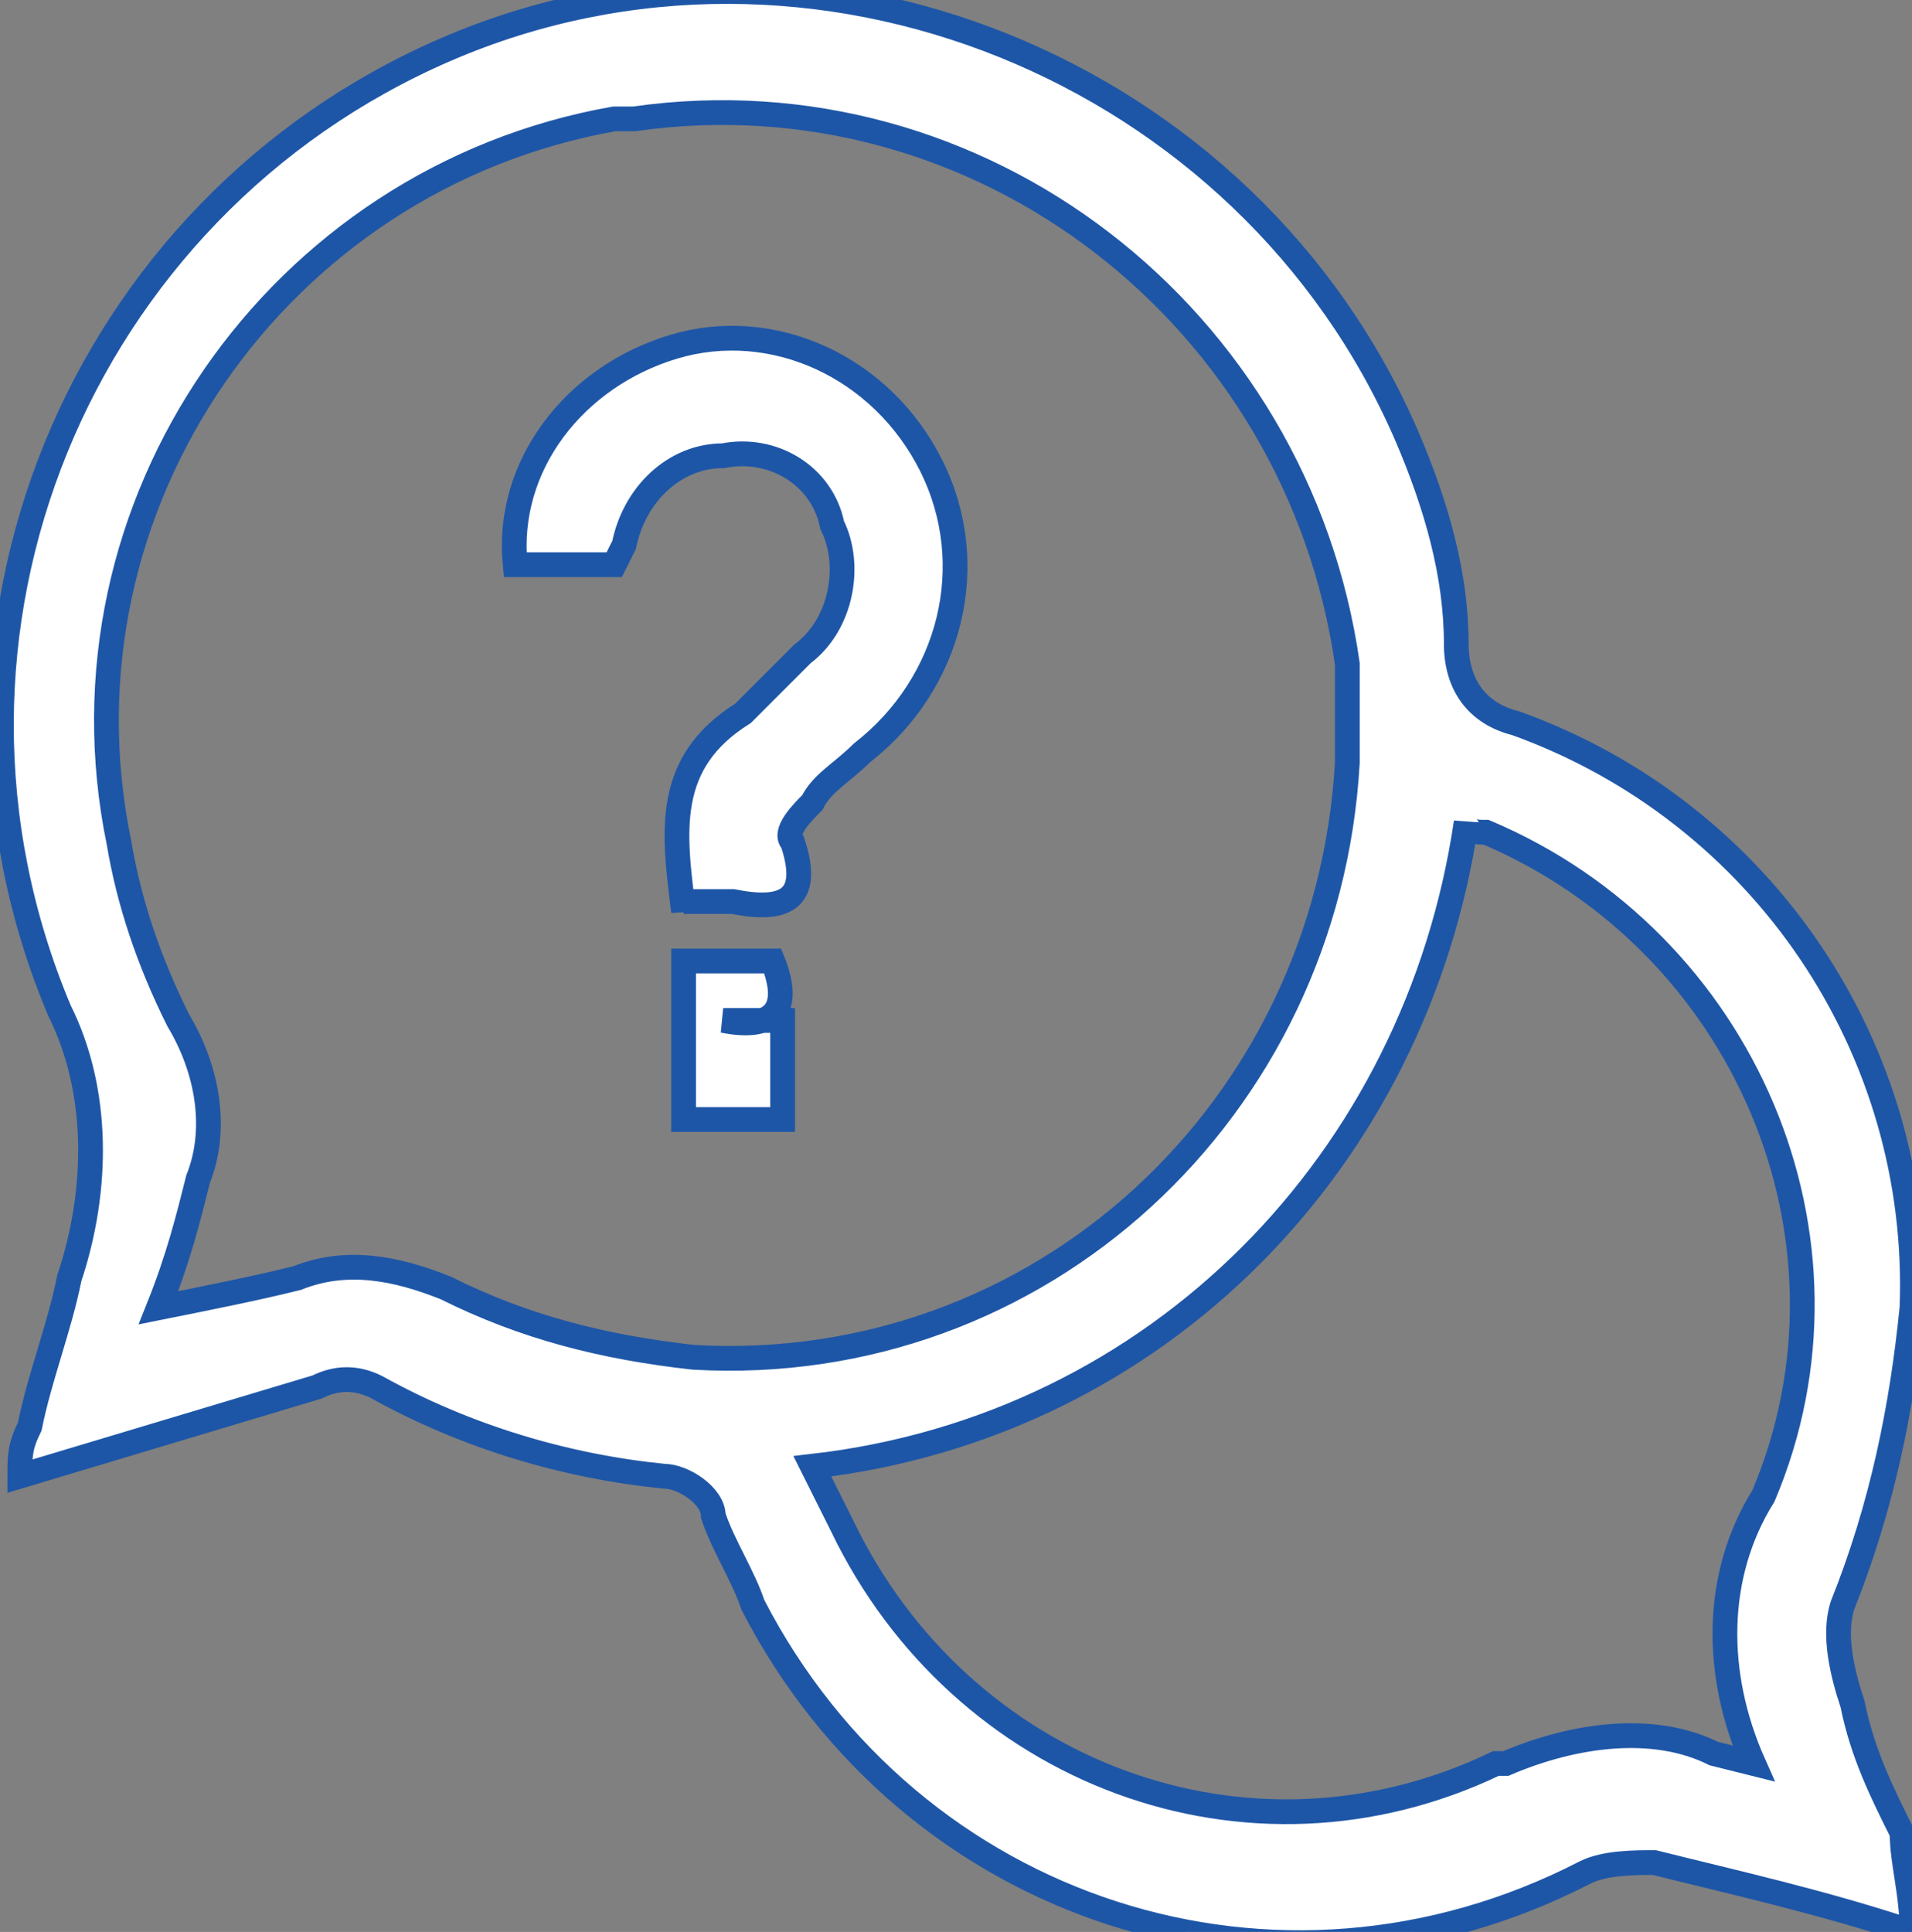 <?xml version="1.0" encoding="utf-8"?>
<!-- Generator: Adobe Illustrator 24.1.2, SVG Export Plug-In . SVG Version: 6.00 Build 0)  -->
<svg version="1.1" id="Layer_1" xmlns="http://www.w3.org/2000/svg" xmlns:xlink="http://www.w3.org/1999/xlink" x="0px" y="0px"
	 viewBox="0 0 19.3 19.5" style="enable-background:new 0 0 19.3 19.5;" xml:space="preserve">
<rect x="0" y="0" width="19.3" height="19.5" fill="#808080" stroke="none"/>
<style type="text/css">
	.st0{fill:#FFFFFF;stroke:#1E56A7;stroke-width:0.25;stroke-miterlimit:10;}
</style>
<g id="Layer_2_1_">
	<g id="Layer_1-2">
		<path class="st0" d="M19.3,19.5c-0.9-0.3-1.8-0.5-2.6-0.7c-0.2,0-0.5,0-0.7,0.1c-3.1,1.6-6.8,0.4-8.4-2.7
			c-0.1-0.3-0.3-0.6-0.4-0.9c0-0.2-0.3-0.4-0.5-0.4c-1-0.1-2-0.4-2.9-0.9c-0.2-0.1-0.4-0.1-0.6,0c-1,0.3-2,0.6-3,0.9
			c0-0.2,0-0.3,0.1-0.5c0.1-0.5,0.3-1,0.4-1.5C1,12,1,11,0.6,10.2C-1,6.4,0.8,2.1,4.5,0.5s8.1,0.2,9.7,3.9c0.3,0.7,0.5,1.4,0.5,2.1
			c0,0.4,0.2,0.7,0.6,0.8c2.5,0.9,4.1,3.3,4,5.9c-0.1,1-0.3,2-0.7,3c-0.1,0.3,0,0.7,0.1,1c0.1,0.5,0.3,0.9,0.5,1.3
			C19.2,18.8,19.3,19.1,19.3,19.5z M1.6,13.2C2.1,13.1,2.6,13,3,12.9c0.5-0.2,1-0.1,1.5,0.1c0.8,0.4,1.6,0.6,2.5,0.7
			c3.5,0.2,6.4-2.5,6.6-6c0-0.3,0-0.7,0-1c-0.5-3.5-3.7-6-7.2-5.5c-0.1,0-0.1,0-0.2,0c-3.4,0.6-5.7,3.9-5,7.3
			c0.1,0.6,0.3,1.2,0.6,1.8c0.3,0.5,0.4,1.1,0.2,1.6C1.9,12.3,1.8,12.7,1.6,13.2z M14.8,8.3c-0.5,3.4-3.1,6.1-6.6,6.5
			c0.1,0.2,0.2,0.4,0.3,0.6c1.2,2.5,4.1,3.6,6.6,2.4c0,0,0.1,0,0.1,0c0.7-0.3,1.5-0.4,2.1-0.1l0.4,0.1c-0.4-0.9-0.4-1.9,0.1-2.7
			c1.1-2.6-0.2-5.6-2.8-6.7C14.9,8.4,14.8,8.4,14.8,8.3z"/>
		<path class="st0" d="M6.9,9.2c-0.1-0.8-0.2-1.5,0.6-2C7.7,7,7.9,6.8,8.1,6.6c0.4-0.3,0.5-0.9,0.3-1.3C8.3,4.8,7.8,4.5,7.3,4.6
			c-0.5,0-0.9,0.4-1,0.9L6.2,5.7h-1c-0.1-1,0.6-1.9,1.6-2.2c1-0.3,2.1,0.2,2.6,1.2c0.5,1,0.2,2.2-0.7,2.9C8.5,7.8,8.3,7.9,8.2,8.1
			C8.1,8.2,7.9,8.4,8,8.5c0.2,0.6-0.1,0.7-0.6,0.6H6.9z"/>
		<path class="st0" d="M7.3,10.3h0.6v1h-1V9.7h0.9C8,10.2,7.8,10.4,7.3,10.3z"/>
	</g>
</g>
</svg>
